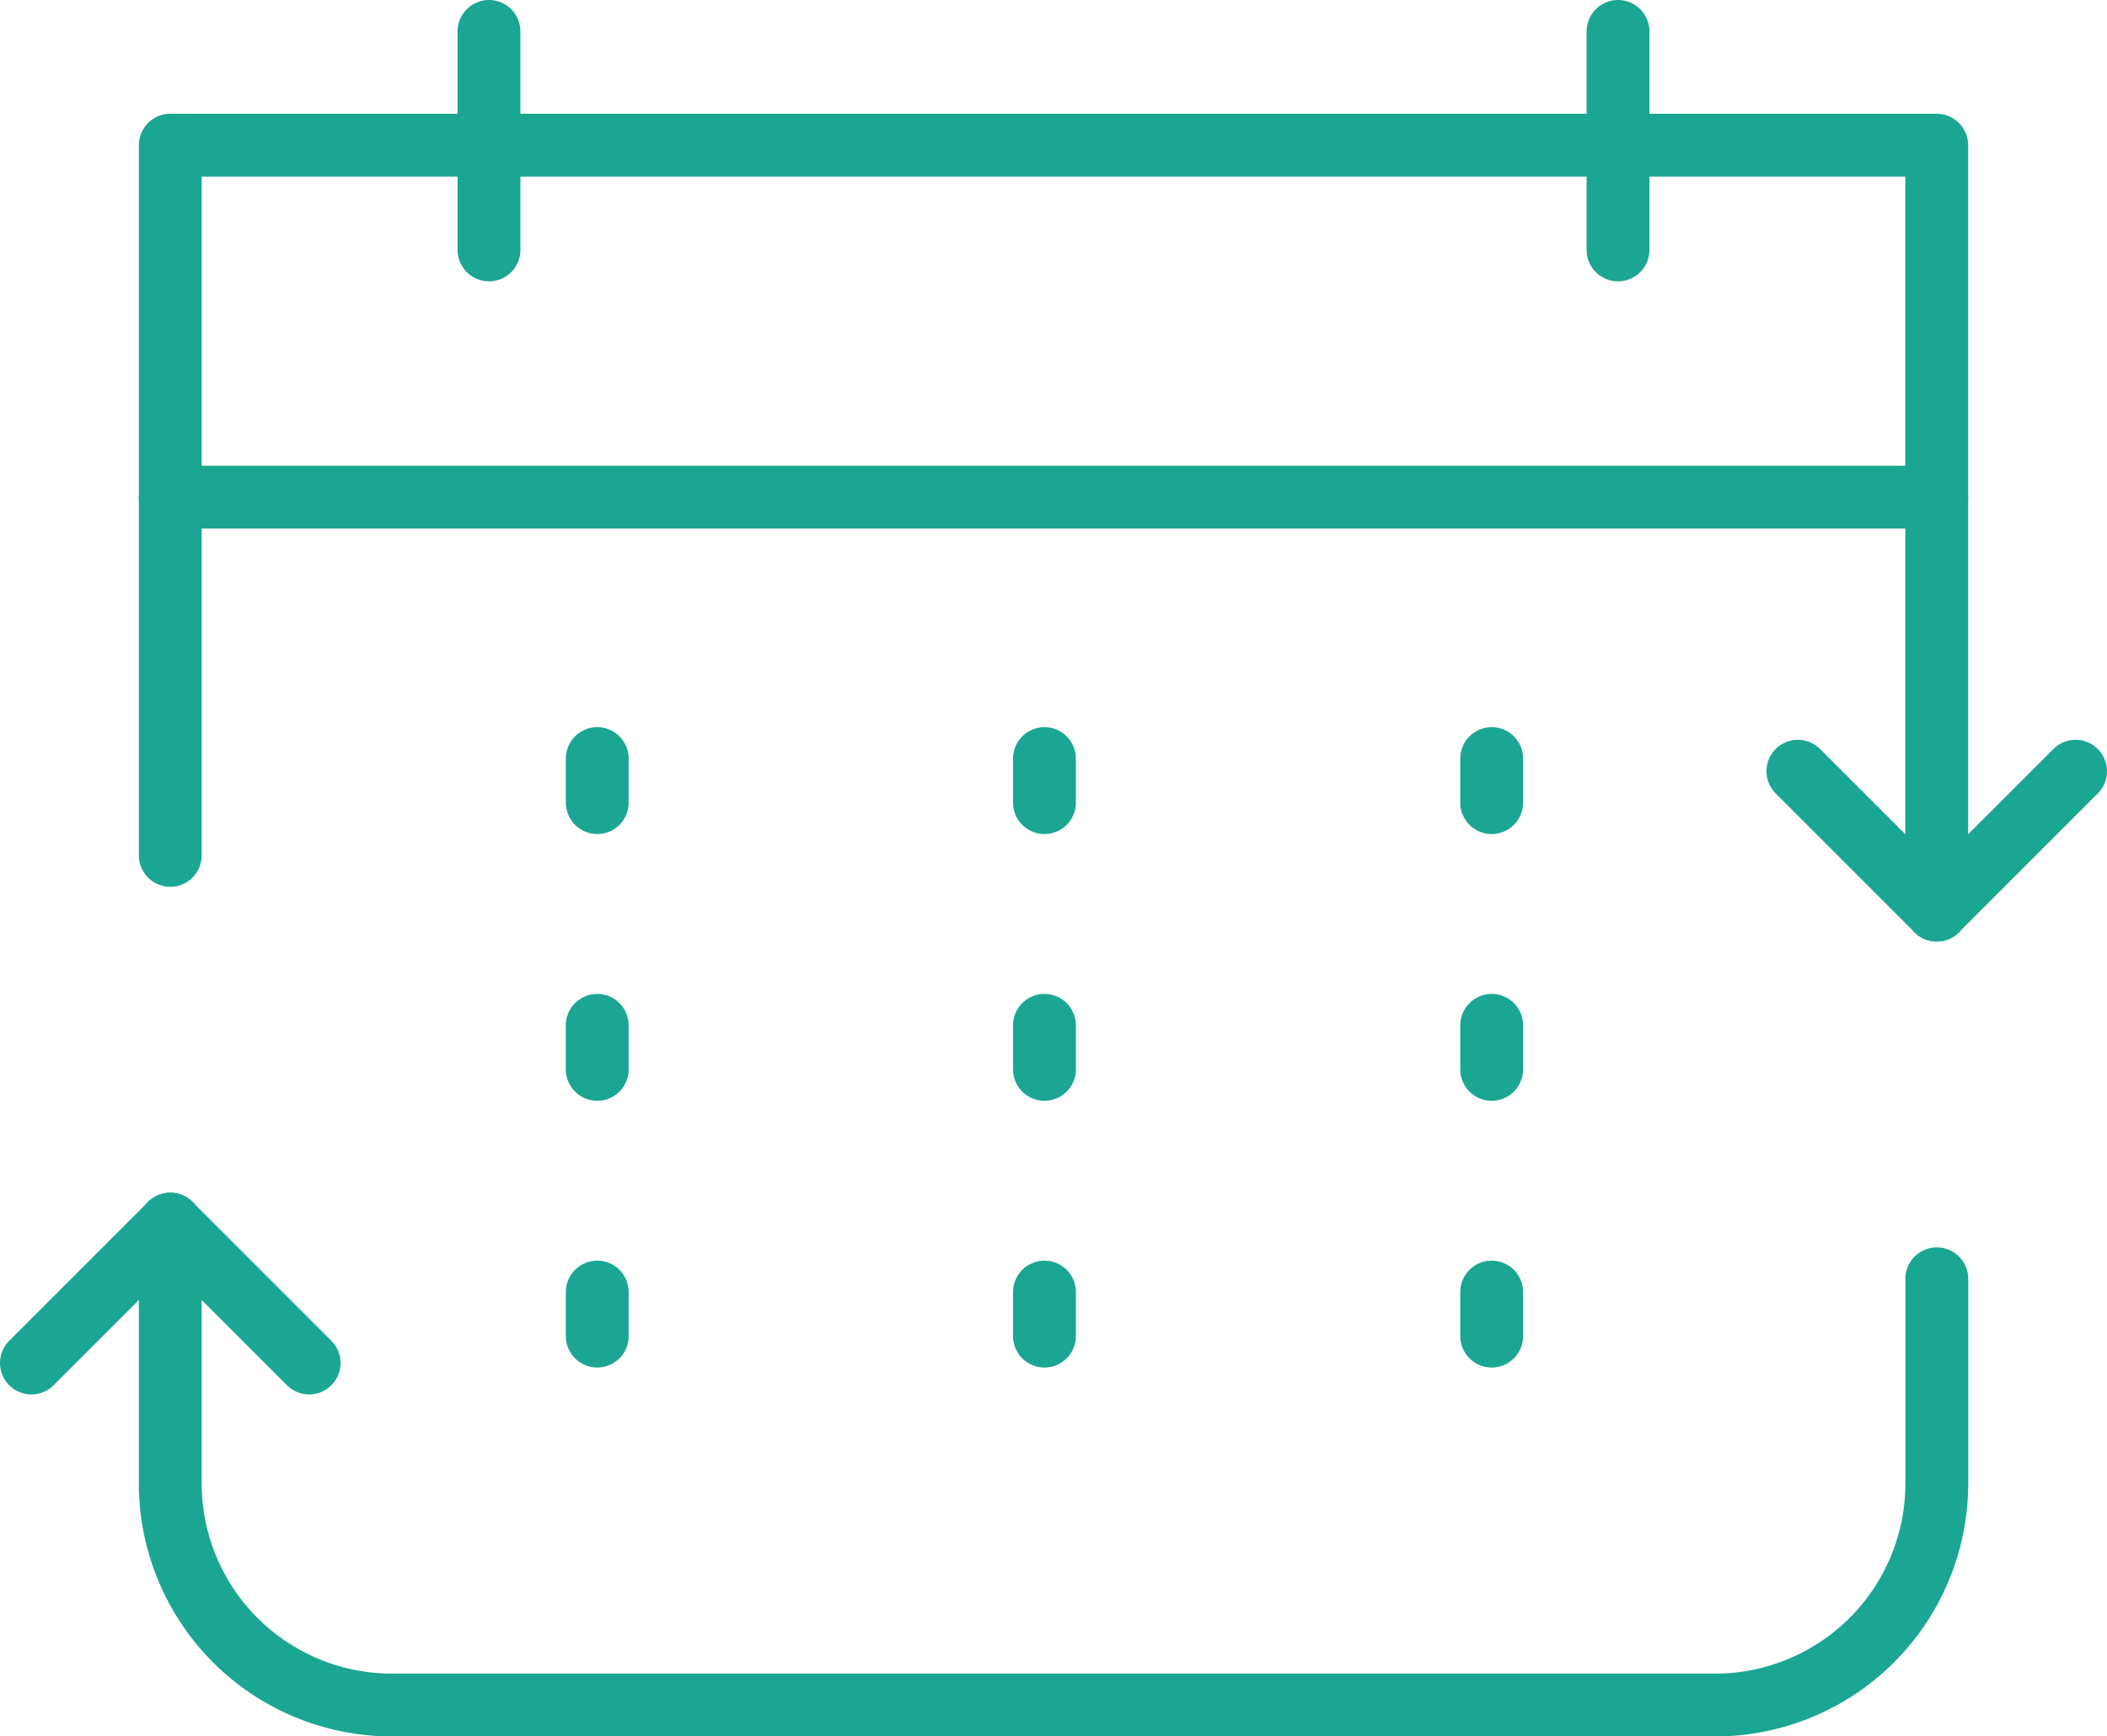 <svg xmlns="http://www.w3.org/2000/svg" xmlns:xlink="http://www.w3.org/1999/xlink" width="77.13" height="63.57" viewBox="0 0 77.13 63.57">
  <defs>
    <clipPath id="clip-path">
      <rect id="長方形_617" data-name="長方形 617" width="77.13" height="63.57" transform="translate(0 0)" fill="none" stroke="#1aa692" stroke-width="1"/>
    </clipPath>
  </defs>
  <g id="グループ_1107" data-name="グループ 1107" transform="translate(0 0)">
    <g id="グループ_1106" data-name="グループ 1106" clip-path="url(#clip-path)">
      <path id="パス_1913" data-name="パス 1913" d="M6.233,44.817v9.488a8.116,8.116,0,0,0,8.116,8.116H62.78A8.116,8.116,0,0,0,70.9,54.305V46.817" fill="none" stroke="#1aa692" stroke-linecap="round" stroke-linejoin="round" stroke-width="2.3"/>
      <line id="線_32" data-name="線 32" y2="13.116" transform="translate(6.233 18.2)" fill="none" stroke="#1aa692" stroke-linecap="round" stroke-linejoin="round" stroke-width="2.3"/>
      <line id="線_33" data-name="線 33" y1="15.116" transform="translate(70.897 18.201)" fill="none" stroke="#1aa692" stroke-linecap="round" stroke-linejoin="round" stroke-width="2.3"/>
      <line id="線_34" data-name="線 34" x1="5.083" y1="5.083" transform="translate(65.814 28.234)" fill="none" stroke="#1aa692" stroke-linecap="round" stroke-linejoin="round" stroke-width="2.3"/>
      <line id="線_35" data-name="線 35" y1="5.083" x2="5.083" transform="translate(70.897 28.234)" fill="none" stroke="#1aa692" stroke-linecap="round" stroke-linejoin="round" stroke-width="2.3"/>
      <line id="線_36" data-name="線 36" x2="5.083" y2="5.083" transform="translate(6.233 44.817)" fill="none" stroke="#1aa692" stroke-linecap="round" stroke-linejoin="round" stroke-width="2.3"/>
      <line id="線_37" data-name="線 37" x1="5.083" y2="5.083" transform="translate(1.15 44.817)" fill="none" stroke="#1aa692" stroke-linecap="round" stroke-linejoin="round" stroke-width="2.3"/>
      <rect id="長方形_616" data-name="長方形 616" width="64.664" height="12.884" transform="translate(6.233 5.316)" fill="none" stroke="#1aa692" stroke-linecap="round" stroke-linejoin="round" stroke-width="2.3"/>
      <line id="線_38" data-name="線 38" y1="8" transform="translate(59.23 1.15)" fill="none" stroke="#1aa692" stroke-linecap="round" stroke-linejoin="round" stroke-width="2.3"/>
      <line id="線_39" data-name="線 39" y2="1.613" transform="translate(21.863 27.771)" fill="none" stroke="#1aa692" stroke-linecap="round" stroke-linejoin="round" stroke-width="2.3"/>
      <line id="線_40" data-name="線 40" y2="1.613" transform="translate(38.234 27.771)" fill="none" stroke="#1aa692" stroke-linecap="round" stroke-linejoin="round" stroke-width="2.3"/>
      <line id="線_41" data-name="線 41" y2="1.613" transform="translate(54.605 27.771)" fill="none" stroke="#1aa692" stroke-linecap="round" stroke-linejoin="round" stroke-width="2.3"/>
      <line id="線_42" data-name="線 42" y2="1.613" transform="translate(21.863 37.537)" fill="none" stroke="#1aa692" stroke-linecap="round" stroke-linejoin="round" stroke-width="2.3"/>
      <line id="線_43" data-name="線 43" y2="1.613" transform="translate(38.234 37.537)" fill="none" stroke="#1aa692" stroke-linecap="round" stroke-linejoin="round" stroke-width="2.3"/>
      <line id="線_44" data-name="線 44" y2="1.613" transform="translate(54.605 37.537)" fill="none" stroke="#1aa692" stroke-linecap="round" stroke-linejoin="round" stroke-width="2.3"/>
      <line id="線_45" data-name="線 45" y2="1.613" transform="translate(21.863 47.302)" fill="none" stroke="#1aa692" stroke-linecap="round" stroke-linejoin="round" stroke-width="2.3"/>
      <line id="線_46" data-name="線 46" y2="1.613" transform="translate(38.234 47.302)" fill="none" stroke="#1aa692" stroke-linecap="round" stroke-linejoin="round" stroke-width="2.3"/>
      <line id="線_47" data-name="線 47" y2="1.613" transform="translate(54.605 47.302)" fill="none" stroke="#1aa692" stroke-linecap="round" stroke-linejoin="round" stroke-width="2.3"/>
      <line id="線_48" data-name="線 48" y1="8" transform="translate(17.9 1.15)" fill="none" stroke="#1aa692" stroke-linecap="round" stroke-linejoin="round" stroke-width="2.3"/>
    </g>
  </g>
</svg>
